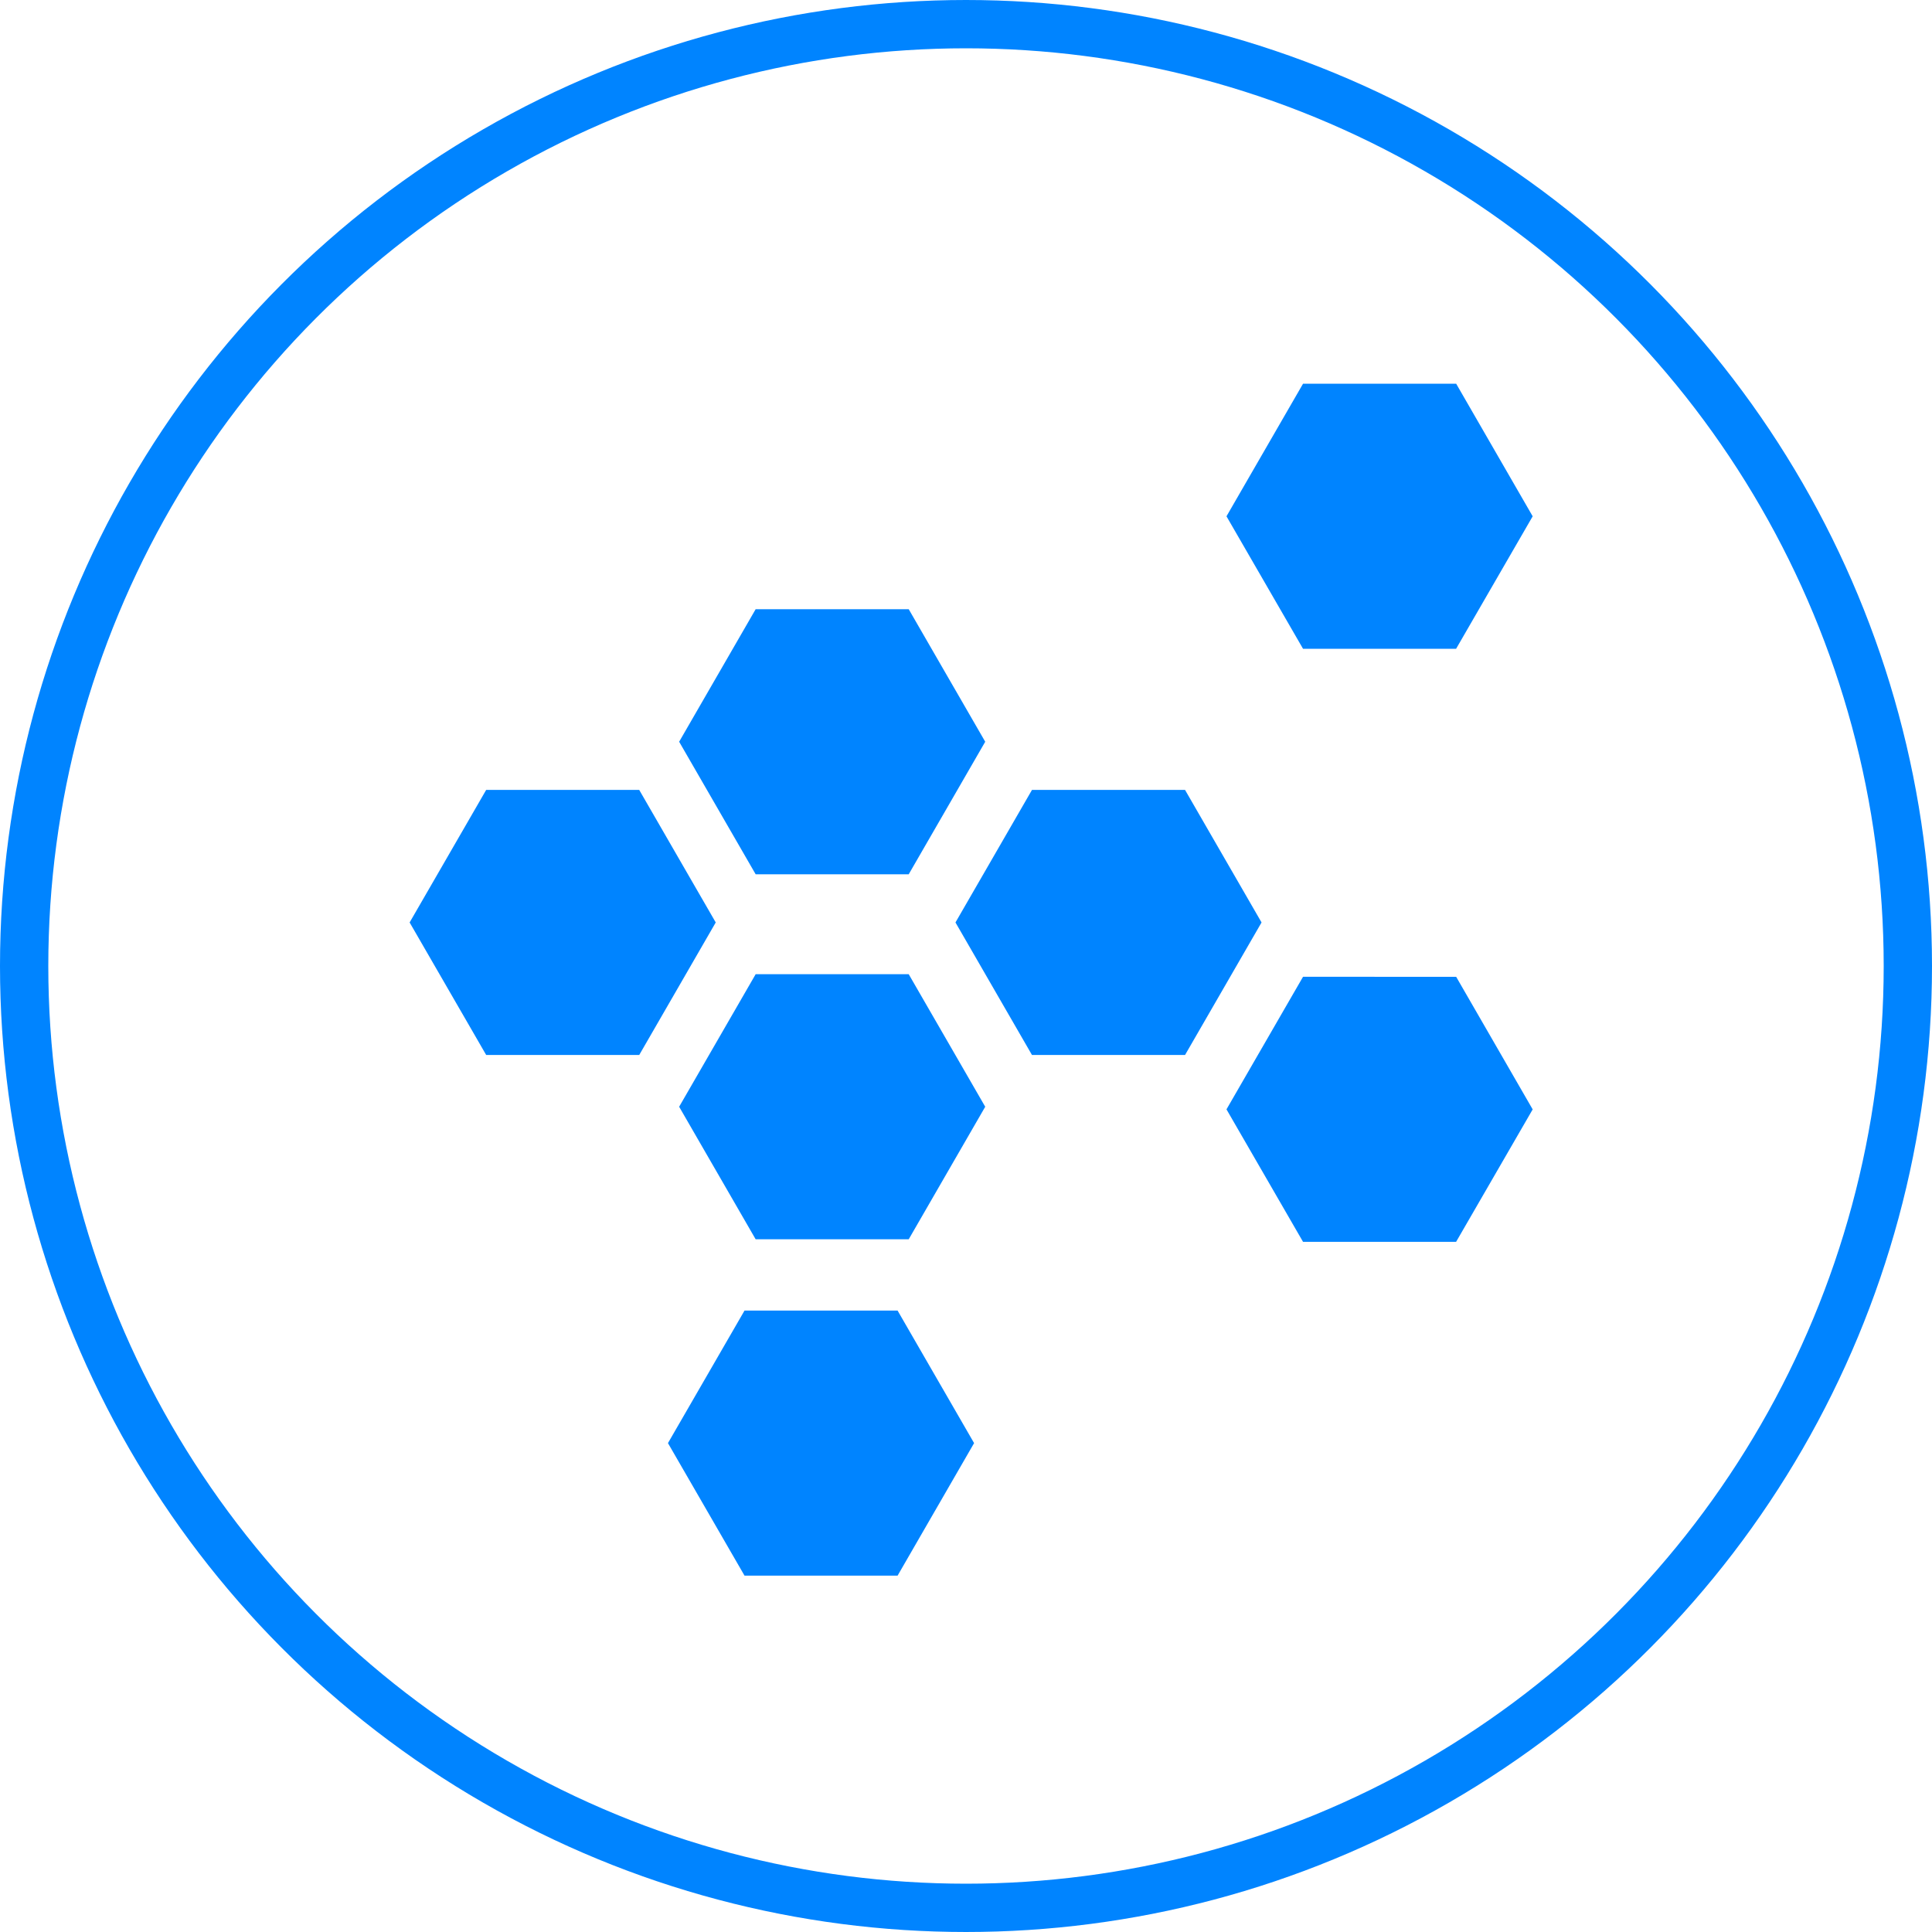 <svg xmlns="http://www.w3.org/2000/svg" width="80" height="80" viewBox="0 0 80 80">
    <defs>
        <style>
            .cls-2{fill:#0084ff}
        </style>
    </defs>
    <g id="Groupe_44" transform="translate(-309 -2949)">
        <g id="Ellipse_8" fill="none" stroke="#0084ff" stroke-width="2px" transform="translate(309 2949)">
            <circle cx="40" cy="40" r="40" stroke="none"/>
            <circle cx="40" cy="40" r="39"/>
        </g>
        <g id="Groupe_28" transform="translate(325.962 2964.889)">
            <path id="Tracé_38" d="M15.917 14.047H9.579l-3.168 5.488 3.168 5.488h6.338l3.168-5.488z" class="cls-2" transform="translate(4.749 10.404)"/>
            <path id="Tracé_39" d="M9.315 22.049l-3.17 5.488 3.17 5.488h6.338l3.168-5.488-3.168-5.488z" class="cls-2" transform="translate(4.552 16.33)"/>
            <path id="Tracé_40" d="M22.491 9.663h-6.338l-3.168 5.488 3.168 5.488h6.338l3.168-5.488z" class="cls-2" transform="translate(9.617 7.157)"/>
            <path id="Tracé_41" d="M22.6 14.108l-3.17 5.49 3.17 5.486h6.338l3.171-5.484-3.168-5.49z" class="cls-2" transform="translate(14.394 10.449)"/>
            <path id="Tracé_42" d="M15.917 5.364H9.579l-3.168 5.488 3.168 5.488h6.338l3.168-5.488z" class="cls-2" transform="translate(4.749 3.973)"/>
            <path id="Tracé_43" d="M3.169 9.663L0 15.151l3.17 5.488h6.337l3.168-5.488-3.168-5.488z" class="cls-2" transform="translate(0 7.157)"/>
            <path id="Tracé_44" d="M22.6 0l-3.17 5.49 3.17 5.486h6.338l3.171-5.486L28.941 0z" class="cls-2" transform="translate(14.394)"/>
        </g>
    </g>
</svg>
